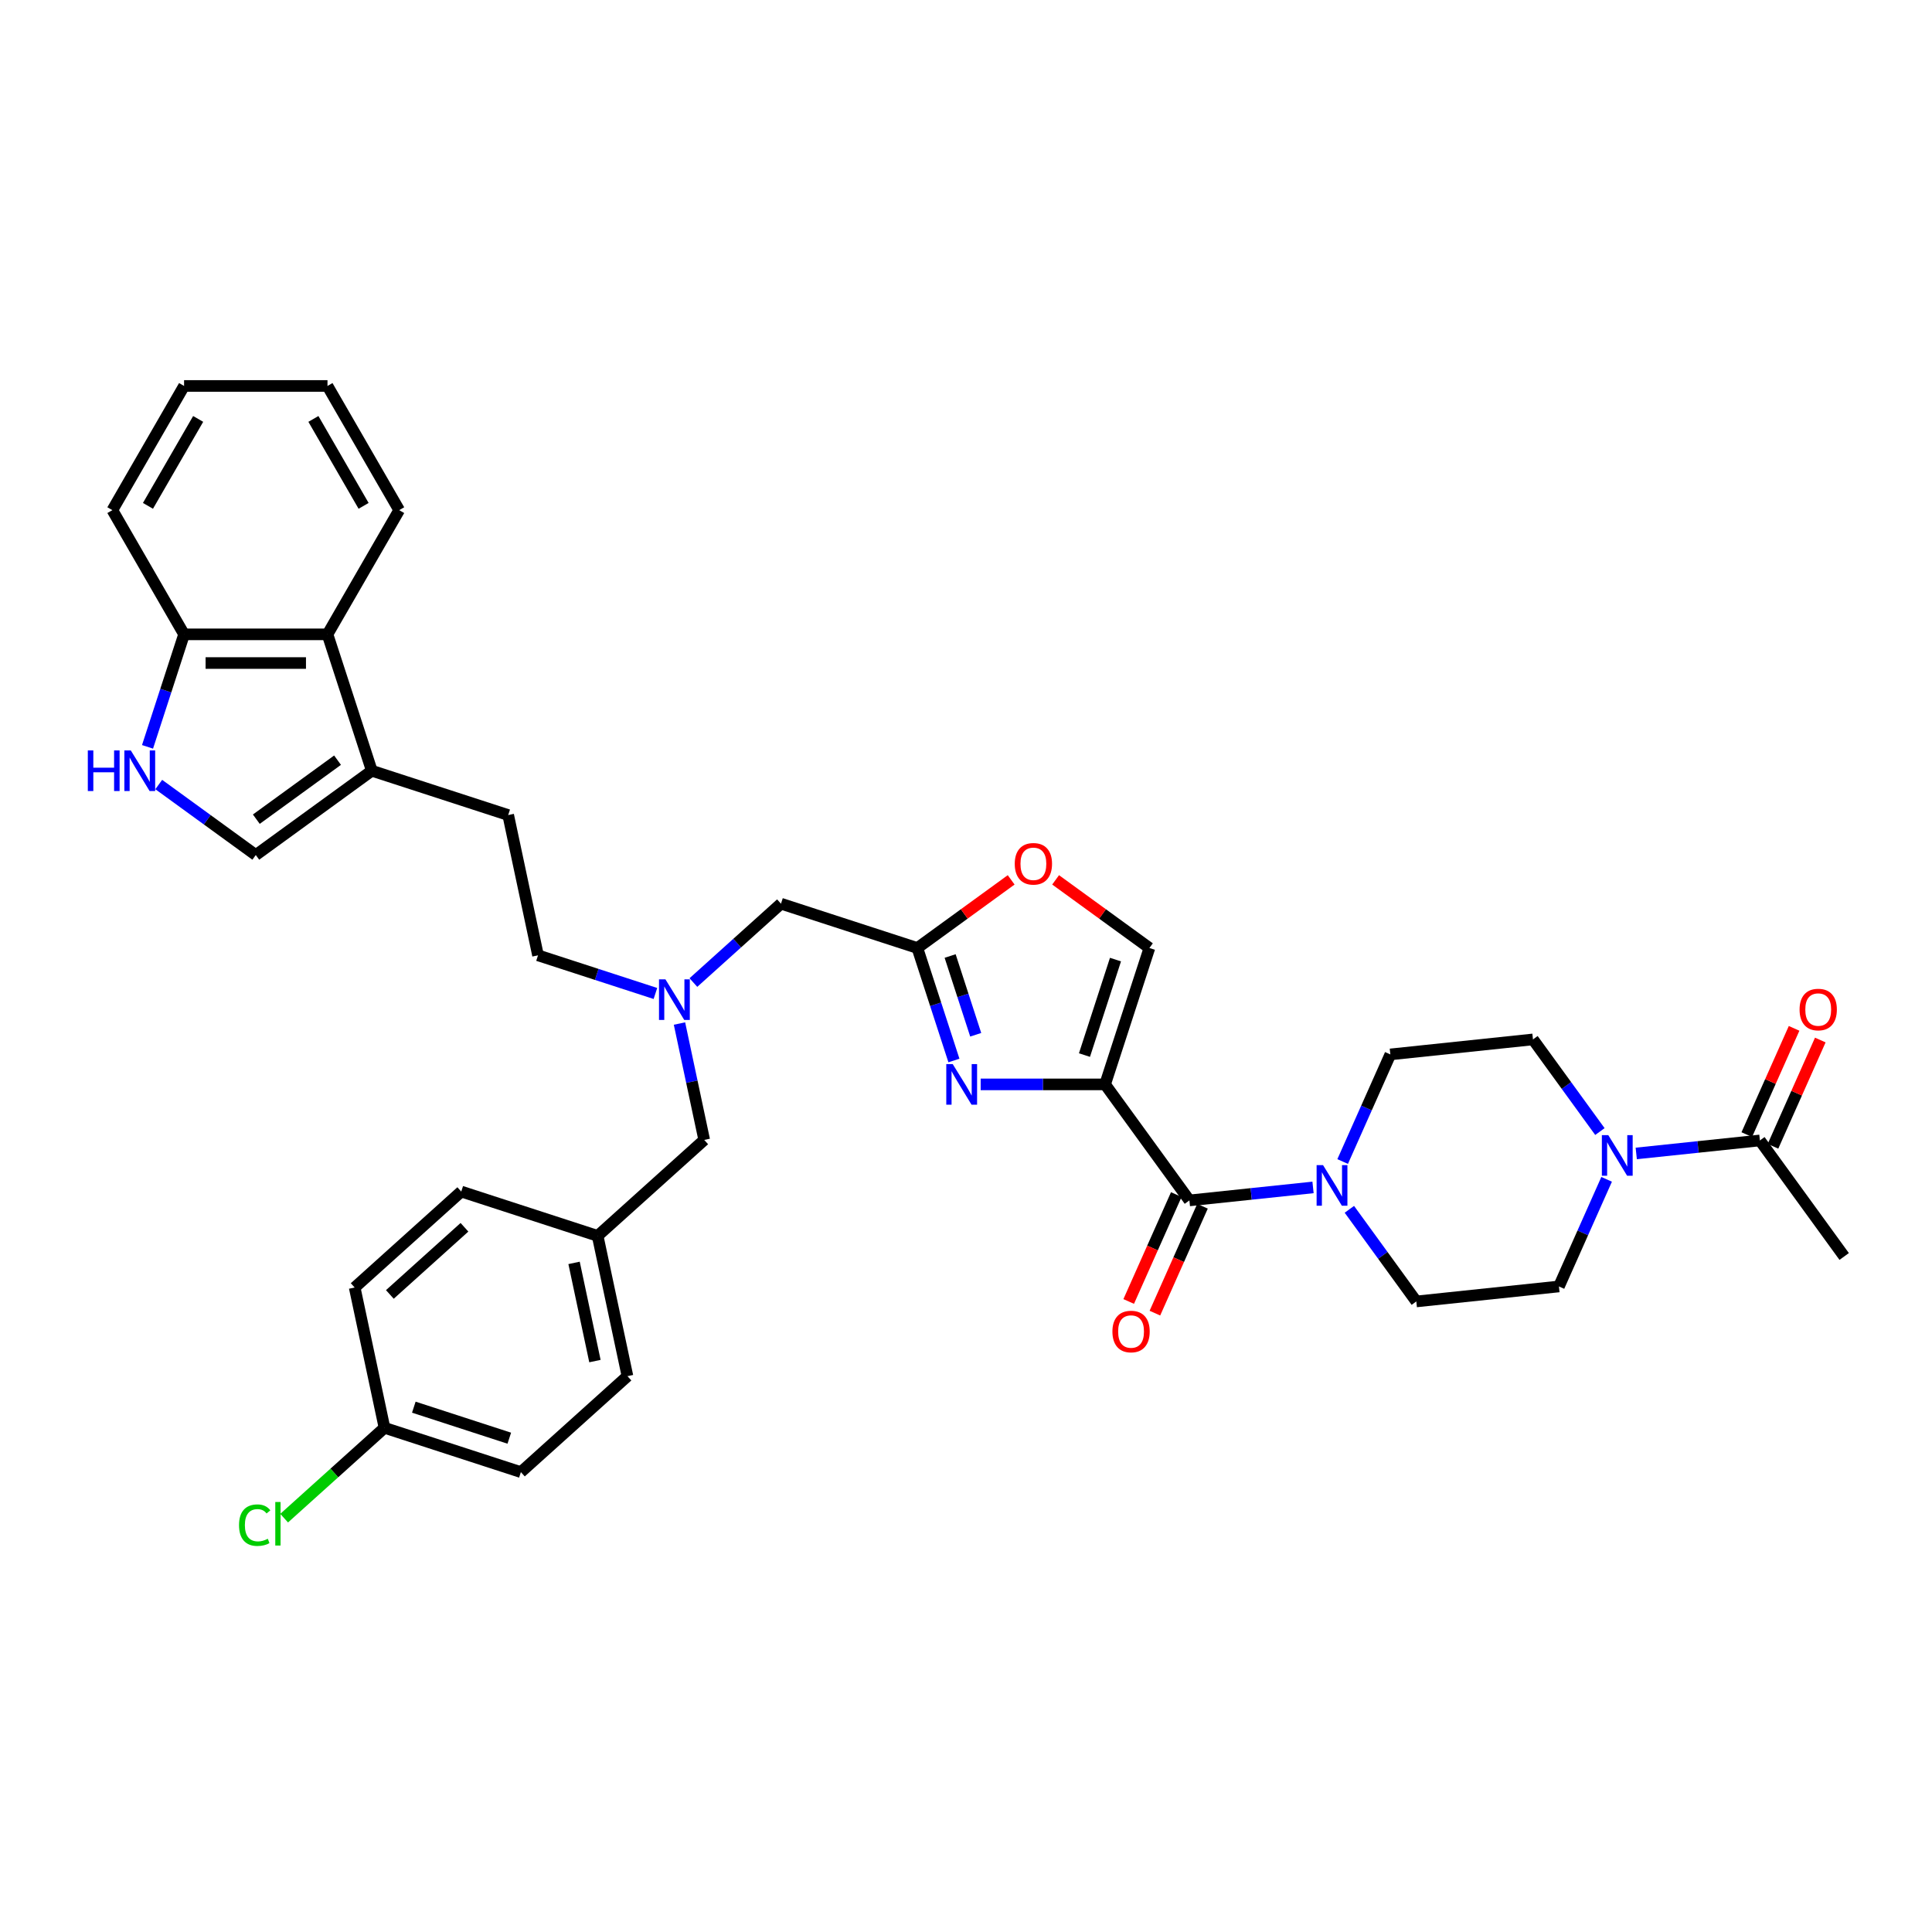 <?xml version='1.0' encoding='iso-8859-1'?>
<svg version='1.1' baseProfile='full'
              xmlns='http://www.w3.org/2000/svg'
                      xmlns:rdkit='http://www.rdkit.org/xml'
                      xmlns:xlink='http://www.w3.org/1999/xlink'
                  xml:space='preserve'
width='1000px' height='1000px' viewBox='0 0 1000 1000'>
<!-- END OF HEADER -->
<rect style='opacity:1.0;fill:#FFFFFF;stroke:none' width='1000' height='1000' x='0' y='0'> </rect>
<path class='bond-0' d='M 571.995,561.28 L 539.795,561.28' style='fill:none;fill-rule:evenodd;stroke:#000000;stroke-width:6px;stroke-linecap:butt;stroke-linejoin:miter;stroke-opacity:1' />
<path class='bond-0' d='M 539.795,561.28 L 507.594,561.28' style='fill:none;fill-rule:evenodd;stroke:#0000FF;stroke-width:6px;stroke-linecap:butt;stroke-linejoin:miter;stroke-opacity:1' />
<path class='bond-1' d='M 571.995,561.28 L 615.626,621.332' style='fill:none;fill-rule:evenodd;stroke:#000000;stroke-width:6px;stroke-linecap:butt;stroke-linejoin:miter;stroke-opacity:1' />
<path class='bond-5' d='M 571.995,561.28 L 594.933,490.684' style='fill:none;fill-rule:evenodd;stroke:#000000;stroke-width:6px;stroke-linecap:butt;stroke-linejoin:miter;stroke-opacity:1' />
<path class='bond-5' d='M 561.317,546.103 L 577.373,496.686' style='fill:none;fill-rule:evenodd;stroke:#000000;stroke-width:6px;stroke-linecap:butt;stroke-linejoin:miter;stroke-opacity:1' />
<path class='bond-3' d='M 493.748,548.913 L 484.288,519.799' style='fill:none;fill-rule:evenodd;stroke:#0000FF;stroke-width:6px;stroke-linecap:butt;stroke-linejoin:miter;stroke-opacity:1' />
<path class='bond-3' d='M 484.288,519.799 L 474.828,490.684' style='fill:none;fill-rule:evenodd;stroke:#000000;stroke-width:6px;stroke-linecap:butt;stroke-linejoin:miter;stroke-opacity:1' />
<path class='bond-3' d='M 505.029,535.591 L 498.408,515.211' style='fill:none;fill-rule:evenodd;stroke:#0000FF;stroke-width:6px;stroke-linecap:butt;stroke-linejoin:miter;stroke-opacity:1' />
<path class='bond-3' d='M 498.408,515.211 L 491.786,494.831' style='fill:none;fill-rule:evenodd;stroke:#000000;stroke-width:6px;stroke-linecap:butt;stroke-linejoin:miter;stroke-opacity:1' />
<path class='bond-2' d='M 615.626,621.332 L 647.623,617.969' style='fill:none;fill-rule:evenodd;stroke:#000000;stroke-width:6px;stroke-linecap:butt;stroke-linejoin:miter;stroke-opacity:1' />
<path class='bond-2' d='M 647.623,617.969 L 679.62,614.606' style='fill:none;fill-rule:evenodd;stroke:#0000FF;stroke-width:6px;stroke-linecap:butt;stroke-linejoin:miter;stroke-opacity:1' />
<path class='bond-14' d='M 608.845,618.313 L 596.528,645.976' style='fill:none;fill-rule:evenodd;stroke:#000000;stroke-width:6px;stroke-linecap:butt;stroke-linejoin:miter;stroke-opacity:1' />
<path class='bond-14' d='M 596.528,645.976 L 584.212,673.639' style='fill:none;fill-rule:evenodd;stroke:#FF0000;stroke-width:6px;stroke-linecap:butt;stroke-linejoin:miter;stroke-opacity:1' />
<path class='bond-14' d='M 622.407,624.351 L 610.091,652.014' style='fill:none;fill-rule:evenodd;stroke:#000000;stroke-width:6px;stroke-linecap:butt;stroke-linejoin:miter;stroke-opacity:1' />
<path class='bond-14' d='M 610.091,652.014 L 597.774,679.678' style='fill:none;fill-rule:evenodd;stroke:#FF0000;stroke-width:6px;stroke-linecap:butt;stroke-linejoin:miter;stroke-opacity:1' />
<path class='bond-15' d='M 694.954,601.207 L 707.297,573.484' style='fill:none;fill-rule:evenodd;stroke:#0000FF;stroke-width:6px;stroke-linecap:butt;stroke-linejoin:miter;stroke-opacity:1' />
<path class='bond-15' d='M 707.297,573.484 L 719.64,545.762' style='fill:none;fill-rule:evenodd;stroke:#000000;stroke-width:6px;stroke-linecap:butt;stroke-linejoin:miter;stroke-opacity:1' />
<path class='bond-16' d='M 698.433,625.94 L 715.756,649.783' style='fill:none;fill-rule:evenodd;stroke:#0000FF;stroke-width:6px;stroke-linecap:butt;stroke-linejoin:miter;stroke-opacity:1' />
<path class='bond-16' d='M 715.756,649.783 L 733.079,673.626' style='fill:none;fill-rule:evenodd;stroke:#000000;stroke-width:6px;stroke-linecap:butt;stroke-linejoin:miter;stroke-opacity:1' />
<path class='bond-20' d='M 474.828,490.684 L 404.233,467.746' style='fill:none;fill-rule:evenodd;stroke:#000000;stroke-width:6px;stroke-linecap:butt;stroke-linejoin:miter;stroke-opacity:1' />
<path class='bond-36' d='M 474.828,490.684 L 499.102,473.048' style='fill:none;fill-rule:evenodd;stroke:#000000;stroke-width:6px;stroke-linecap:butt;stroke-linejoin:miter;stroke-opacity:1' />
<path class='bond-36' d='M 499.102,473.048 L 523.375,455.413' style='fill:none;fill-rule:evenodd;stroke:#FF0000;stroke-width:6px;stroke-linecap:butt;stroke-linejoin:miter;stroke-opacity:1' />
<path class='bond-4' d='M 831.587,610.422 L 819.244,638.144' style='fill:none;fill-rule:evenodd;stroke:#0000FF;stroke-width:6px;stroke-linecap:butt;stroke-linejoin:miter;stroke-opacity:1' />
<path class='bond-4' d='M 819.244,638.144 L 806.901,665.867' style='fill:none;fill-rule:evenodd;stroke:#000000;stroke-width:6px;stroke-linecap:butt;stroke-linejoin:miter;stroke-opacity:1' />
<path class='bond-10' d='M 846.92,597.022 L 878.918,593.659' style='fill:none;fill-rule:evenodd;stroke:#0000FF;stroke-width:6px;stroke-linecap:butt;stroke-linejoin:miter;stroke-opacity:1' />
<path class='bond-10' d='M 878.918,593.659 L 910.915,590.296' style='fill:none;fill-rule:evenodd;stroke:#000000;stroke-width:6px;stroke-linecap:butt;stroke-linejoin:miter;stroke-opacity:1' />
<path class='bond-37' d='M 828.108,585.689 L 810.785,561.846' style='fill:none;fill-rule:evenodd;stroke:#0000FF;stroke-width:6px;stroke-linecap:butt;stroke-linejoin:miter;stroke-opacity:1' />
<path class='bond-37' d='M 810.785,561.846 L 793.462,538.003' style='fill:none;fill-rule:evenodd;stroke:#000000;stroke-width:6px;stroke-linecap:butt;stroke-linejoin:miter;stroke-opacity:1' />
<path class='bond-9' d='M 594.933,490.684 L 570.66,473.048' style='fill:none;fill-rule:evenodd;stroke:#000000;stroke-width:6px;stroke-linecap:butt;stroke-linejoin:miter;stroke-opacity:1' />
<path class='bond-9' d='M 570.66,473.048 L 546.386,455.413' style='fill:none;fill-rule:evenodd;stroke:#FF0000;stroke-width:6px;stroke-linecap:butt;stroke-linejoin:miter;stroke-opacity:1' />
<path class='bond-6' d='M 82.168,406.072 L 107.28,424.318' style='fill:none;fill-rule:evenodd;stroke:#0000FF;stroke-width:6px;stroke-linecap:butt;stroke-linejoin:miter;stroke-opacity:1' />
<path class='bond-6' d='M 107.28,424.318 L 132.393,442.563' style='fill:none;fill-rule:evenodd;stroke:#000000;stroke-width:6px;stroke-linecap:butt;stroke-linejoin:miter;stroke-opacity:1' />
<path class='bond-39' d='M 76.358,386.566 L 85.818,357.451' style='fill:none;fill-rule:evenodd;stroke:#0000FF;stroke-width:6px;stroke-linecap:butt;stroke-linejoin:miter;stroke-opacity:1' />
<path class='bond-39' d='M 85.818,357.451 L 95.278,328.336' style='fill:none;fill-rule:evenodd;stroke:#000000;stroke-width:6px;stroke-linecap:butt;stroke-linejoin:miter;stroke-opacity:1' />
<path class='bond-7' d='M 192.445,398.932 L 263.041,421.87' style='fill:none;fill-rule:evenodd;stroke:#000000;stroke-width:6px;stroke-linecap:butt;stroke-linejoin:miter;stroke-opacity:1' />
<path class='bond-8' d='M 192.445,398.932 L 132.393,442.563' style='fill:none;fill-rule:evenodd;stroke:#000000;stroke-width:6px;stroke-linecap:butt;stroke-linejoin:miter;stroke-opacity:1' />
<path class='bond-8' d='M 174.711,393.466 L 132.674,424.008' style='fill:none;fill-rule:evenodd;stroke:#000000;stroke-width:6px;stroke-linecap:butt;stroke-linejoin:miter;stroke-opacity:1' />
<path class='bond-11' d='M 192.445,398.932 L 169.507,328.336' style='fill:none;fill-rule:evenodd;stroke:#000000;stroke-width:6px;stroke-linecap:butt;stroke-linejoin:miter;stroke-opacity:1' />
<path class='bond-19' d='M 917.696,593.315 L 929.94,565.815' style='fill:none;fill-rule:evenodd;stroke:#000000;stroke-width:6px;stroke-linecap:butt;stroke-linejoin:miter;stroke-opacity:1' />
<path class='bond-19' d='M 929.94,565.815 L 942.183,538.316' style='fill:none;fill-rule:evenodd;stroke:#FF0000;stroke-width:6px;stroke-linecap:butt;stroke-linejoin:miter;stroke-opacity:1' />
<path class='bond-19' d='M 904.134,587.277 L 916.377,559.777' style='fill:none;fill-rule:evenodd;stroke:#000000;stroke-width:6px;stroke-linecap:butt;stroke-linejoin:miter;stroke-opacity:1' />
<path class='bond-19' d='M 916.377,559.777 L 928.621,532.277' style='fill:none;fill-rule:evenodd;stroke:#FF0000;stroke-width:6px;stroke-linecap:butt;stroke-linejoin:miter;stroke-opacity:1' />
<path class='bond-31' d='M 910.915,590.296 L 954.545,650.349' style='fill:none;fill-rule:evenodd;stroke:#000000;stroke-width:6px;stroke-linecap:butt;stroke-linejoin:miter;stroke-opacity:1' />
<path class='bond-12' d='M 169.507,328.336 L 95.278,328.336' style='fill:none;fill-rule:evenodd;stroke:#000000;stroke-width:6px;stroke-linecap:butt;stroke-linejoin:miter;stroke-opacity:1' />
<path class='bond-12' d='M 158.373,343.182 L 106.413,343.182' style='fill:none;fill-rule:evenodd;stroke:#000000;stroke-width:6px;stroke-linecap:butt;stroke-linejoin:miter;stroke-opacity:1' />
<path class='bond-32' d='M 169.507,328.336 L 206.622,264.052' style='fill:none;fill-rule:evenodd;stroke:#000000;stroke-width:6px;stroke-linecap:butt;stroke-linejoin:miter;stroke-opacity:1' />
<path class='bond-33' d='M 95.278,328.336 L 58.164,264.052' style='fill:none;fill-rule:evenodd;stroke:#000000;stroke-width:6px;stroke-linecap:butt;stroke-linejoin:miter;stroke-opacity:1' />
<path class='bond-13' d='M 358.898,508.566 L 381.565,488.156' style='fill:none;fill-rule:evenodd;stroke:#0000FF;stroke-width:6px;stroke-linecap:butt;stroke-linejoin:miter;stroke-opacity:1' />
<path class='bond-13' d='M 381.565,488.156 L 404.233,467.746' style='fill:none;fill-rule:evenodd;stroke:#000000;stroke-width:6px;stroke-linecap:butt;stroke-linejoin:miter;stroke-opacity:1' />
<path class='bond-22' d='M 351.698,529.781 L 358.101,559.901' style='fill:none;fill-rule:evenodd;stroke:#0000FF;stroke-width:6px;stroke-linecap:butt;stroke-linejoin:miter;stroke-opacity:1' />
<path class='bond-22' d='M 358.101,559.901 L 364.503,590.022' style='fill:none;fill-rule:evenodd;stroke:#000000;stroke-width:6px;stroke-linecap:butt;stroke-linejoin:miter;stroke-opacity:1' />
<path class='bond-23' d='M 339.242,514.222 L 308.858,504.349' style='fill:none;fill-rule:evenodd;stroke:#0000FF;stroke-width:6px;stroke-linecap:butt;stroke-linejoin:miter;stroke-opacity:1' />
<path class='bond-23' d='M 308.858,504.349 L 278.474,494.477' style='fill:none;fill-rule:evenodd;stroke:#000000;stroke-width:6px;stroke-linecap:butt;stroke-linejoin:miter;stroke-opacity:1' />
<path class='bond-17' d='M 719.64,545.762 L 793.462,538.003' style='fill:none;fill-rule:evenodd;stroke:#000000;stroke-width:6px;stroke-linecap:butt;stroke-linejoin:miter;stroke-opacity:1' />
<path class='bond-18' d='M 733.079,673.626 L 806.901,665.867' style='fill:none;fill-rule:evenodd;stroke:#000000;stroke-width:6px;stroke-linecap:butt;stroke-linejoin:miter;stroke-opacity:1' />
<path class='bond-21' d='M 263.041,421.87 L 278.474,494.477' style='fill:none;fill-rule:evenodd;stroke:#000000;stroke-width:6px;stroke-linecap:butt;stroke-linejoin:miter;stroke-opacity:1' />
<path class='bond-24' d='M 364.503,590.022 L 309.34,639.69' style='fill:none;fill-rule:evenodd;stroke:#000000;stroke-width:6px;stroke-linecap:butt;stroke-linejoin:miter;stroke-opacity:1' />
<path class='bond-29' d='M 309.34,639.69 L 324.773,712.297' style='fill:none;fill-rule:evenodd;stroke:#000000;stroke-width:6px;stroke-linecap:butt;stroke-linejoin:miter;stroke-opacity:1' />
<path class='bond-29' d='M 297.134,653.668 L 307.937,704.493' style='fill:none;fill-rule:evenodd;stroke:#000000;stroke-width:6px;stroke-linecap:butt;stroke-linejoin:miter;stroke-opacity:1' />
<path class='bond-30' d='M 309.34,639.69 L 238.744,616.752' style='fill:none;fill-rule:evenodd;stroke:#000000;stroke-width:6px;stroke-linecap:butt;stroke-linejoin:miter;stroke-opacity:1' />
<path class='bond-25' d='M 199.014,739.028 L 269.61,761.966' style='fill:none;fill-rule:evenodd;stroke:#000000;stroke-width:6px;stroke-linecap:butt;stroke-linejoin:miter;stroke-opacity:1' />
<path class='bond-25' d='M 214.191,728.35 L 263.609,744.406' style='fill:none;fill-rule:evenodd;stroke:#000000;stroke-width:6px;stroke-linecap:butt;stroke-linejoin:miter;stroke-opacity:1' />
<path class='bond-26' d='M 199.014,739.028 L 173.044,762.412' style='fill:none;fill-rule:evenodd;stroke:#000000;stroke-width:6px;stroke-linecap:butt;stroke-linejoin:miter;stroke-opacity:1' />
<path class='bond-26' d='M 173.044,762.412 L 147.073,785.796' style='fill:none;fill-rule:evenodd;stroke:#00CC00;stroke-width:6px;stroke-linecap:butt;stroke-linejoin:miter;stroke-opacity:1' />
<path class='bond-38' d='M 199.014,739.028 L 183.581,666.421' style='fill:none;fill-rule:evenodd;stroke:#000000;stroke-width:6px;stroke-linecap:butt;stroke-linejoin:miter;stroke-opacity:1' />
<path class='bond-27' d='M 269.61,761.966 L 324.773,712.297' style='fill:none;fill-rule:evenodd;stroke:#000000;stroke-width:6px;stroke-linecap:butt;stroke-linejoin:miter;stroke-opacity:1' />
<path class='bond-28' d='M 183.581,666.421 L 238.744,616.752' style='fill:none;fill-rule:evenodd;stroke:#000000;stroke-width:6px;stroke-linecap:butt;stroke-linejoin:miter;stroke-opacity:1' />
<path class='bond-28' d='M 201.79,670.003 L 240.404,635.235' style='fill:none;fill-rule:evenodd;stroke:#000000;stroke-width:6px;stroke-linecap:butt;stroke-linejoin:miter;stroke-opacity:1' />
<path class='bond-34' d='M 206.622,264.052 L 169.507,199.768' style='fill:none;fill-rule:evenodd;stroke:#000000;stroke-width:6px;stroke-linecap:butt;stroke-linejoin:miter;stroke-opacity:1' />
<path class='bond-34' d='M 188.198,261.832 L 162.217,216.834' style='fill:none;fill-rule:evenodd;stroke:#000000;stroke-width:6px;stroke-linecap:butt;stroke-linejoin:miter;stroke-opacity:1' />
<path class='bond-35' d='M 58.164,264.052 L 95.278,199.768' style='fill:none;fill-rule:evenodd;stroke:#000000;stroke-width:6px;stroke-linecap:butt;stroke-linejoin:miter;stroke-opacity:1' />
<path class='bond-35' d='M 76.588,261.832 L 102.568,216.834' style='fill:none;fill-rule:evenodd;stroke:#000000;stroke-width:6px;stroke-linecap:butt;stroke-linejoin:miter;stroke-opacity:1' />
<path class='bond-40' d='M 169.507,199.768 L 95.278,199.768' style='fill:none;fill-rule:evenodd;stroke:#000000;stroke-width:6px;stroke-linecap:butt;stroke-linejoin:miter;stroke-opacity:1' />
<path  class='atom-1' d='M 493.12 550.769
L 500.008 561.903
Q 500.691 563.002, 501.79 564.991
Q 502.888 566.981, 502.948 567.099
L 502.948 550.769
L 505.739 550.769
L 505.739 571.791
L 502.859 571.791
L 495.465 559.617
Q 494.604 558.192, 493.684 556.559
Q 492.793 554.926, 492.526 554.421
L 492.526 571.791
L 489.794 571.791
L 489.794 550.769
L 493.12 550.769
' fill='#0000FF'/>
<path  class='atom-3' d='M 684.801 603.062
L 691.69 614.197
Q 692.373 615.295, 693.471 617.285
Q 694.57 619.274, 694.629 619.393
L 694.629 603.062
L 697.42 603.062
L 697.42 624.084
L 694.54 624.084
L 687.147 611.91
Q 686.286 610.485, 685.366 608.852
Q 684.475 607.219, 684.208 606.714
L 684.208 624.084
L 681.476 624.084
L 681.476 603.062
L 684.801 603.062
' fill='#0000FF'/>
<path  class='atom-5' d='M 832.446 587.544
L 839.334 598.679
Q 840.017 599.777, 841.116 601.767
Q 842.214 603.756, 842.274 603.875
L 842.274 587.544
L 845.065 587.544
L 845.065 608.566
L 842.185 608.566
L 834.792 596.392
Q 833.93 594.967, 833.01 593.334
Q 832.119 591.701, 831.852 591.196
L 831.852 608.566
L 829.12 608.566
L 829.12 587.544
L 832.446 587.544
' fill='#0000FF'/>
<path  class='atom-7' d='M 45.455 388.421
L 48.305 388.421
L 48.305 397.358
L 59.053 397.358
L 59.053 388.421
L 61.904 388.421
L 61.904 409.443
L 59.053 409.443
L 59.053 399.734
L 48.305 399.734
L 48.305 409.443
L 45.455 409.443
L 45.455 388.421
' fill='#0000FF'/>
<path  class='atom-7' d='M 67.694 388.421
L 74.582 399.556
Q 75.265 400.654, 76.363 402.643
Q 77.462 404.633, 77.521 404.752
L 77.521 388.421
L 80.312 388.421
L 80.312 409.443
L 77.432 409.443
L 70.039 397.269
Q 69.178 395.844, 68.258 394.211
Q 67.367 392.578, 67.1 392.073
L 67.1 409.443
L 64.368 409.443
L 64.368 388.421
L 67.694 388.421
' fill='#0000FF'/>
<path  class='atom-10' d='M 525.231 447.113
Q 525.231 442.065, 527.725 439.244
Q 530.219 436.424, 534.881 436.424
Q 539.542 436.424, 542.037 439.244
Q 544.531 442.065, 544.531 447.113
Q 544.531 452.22, 542.007 455.129
Q 539.483 458.01, 534.881 458.01
Q 530.249 458.01, 527.725 455.129
Q 525.231 452.249, 525.231 447.113
M 534.881 455.634
Q 538.088 455.634, 539.81 453.496
Q 541.561 451.329, 541.561 447.113
Q 541.561 442.986, 539.81 440.907
Q 538.088 438.799, 534.881 438.799
Q 531.674 438.799, 529.922 440.877
Q 528.2 442.956, 528.2 447.113
Q 528.2 451.359, 529.922 453.496
Q 531.674 455.634, 534.881 455.634
' fill='#FF0000'/>
<path  class='atom-14' d='M 344.423 506.904
L 351.312 518.038
Q 351.994 519.137, 353.093 521.126
Q 354.192 523.116, 354.251 523.234
L 354.251 506.904
L 357.042 506.904
L 357.042 527.926
L 354.162 527.926
L 346.769 515.752
Q 345.908 514.327, 344.987 512.694
Q 344.096 511.061, 343.829 510.556
L 343.829 527.926
L 341.098 527.926
L 341.098 506.904
L 344.423 506.904
' fill='#0000FF'/>
<path  class='atom-15' d='M 575.785 689.203
Q 575.785 684.155, 578.279 681.335
Q 580.773 678.514, 585.434 678.514
Q 590.096 678.514, 592.59 681.335
Q 595.084 684.155, 595.084 689.203
Q 595.084 694.31, 592.56 697.22
Q 590.036 700.1, 585.434 700.1
Q 580.802 700.1, 578.279 697.22
Q 575.785 694.34, 575.785 689.203
M 585.434 697.725
Q 588.641 697.725, 590.363 695.587
Q 592.115 693.419, 592.115 689.203
Q 592.115 685.076, 590.363 682.998
Q 588.641 680.889, 585.434 680.889
Q 582.228 680.889, 580.476 682.968
Q 578.754 685.046, 578.754 689.203
Q 578.754 693.449, 580.476 695.587
Q 582.228 697.725, 585.434 697.725
' fill='#FF0000'/>
<path  class='atom-20' d='M 931.457 522.544
Q 931.457 517.496, 933.951 514.676
Q 936.445 511.855, 941.106 511.855
Q 945.768 511.855, 948.262 514.676
Q 950.756 517.496, 950.756 522.544
Q 950.756 527.651, 948.232 530.561
Q 945.709 533.441, 941.106 533.441
Q 936.475 533.441, 933.951 530.561
Q 931.457 527.681, 931.457 522.544
M 941.106 531.066
Q 944.313 531.066, 946.035 528.928
Q 947.787 526.76, 947.787 522.544
Q 947.787 518.417, 946.035 516.339
Q 944.313 514.23, 941.106 514.23
Q 937.9 514.23, 936.148 516.309
Q 934.426 518.387, 934.426 522.544
Q 934.426 526.79, 936.148 528.928
Q 937.9 531.066, 941.106 531.066
' fill='#FF0000'/>
<path  class='atom-27' d='M 123.721 789.424
Q 123.721 784.199, 126.156 781.467
Q 128.62 778.706, 133.281 778.706
Q 137.616 778.706, 139.932 781.764
L 137.973 783.367
Q 136.28 781.14, 133.281 781.14
Q 130.104 781.14, 128.412 783.278
Q 126.749 785.386, 126.749 789.424
Q 126.749 793.581, 128.471 795.719
Q 130.223 797.857, 133.608 797.857
Q 135.924 797.857, 138.626 796.461
L 139.457 798.688
Q 138.359 799.401, 136.696 799.816
Q 135.033 800.232, 133.192 800.232
Q 128.62 800.232, 126.156 797.441
Q 123.721 794.65, 123.721 789.424
' fill='#00CC00'/>
<path  class='atom-27' d='M 142.486 777.429
L 145.217 777.429
L 145.217 799.965
L 142.486 799.965
L 142.486 777.429
' fill='#00CC00'/>
</svg>
